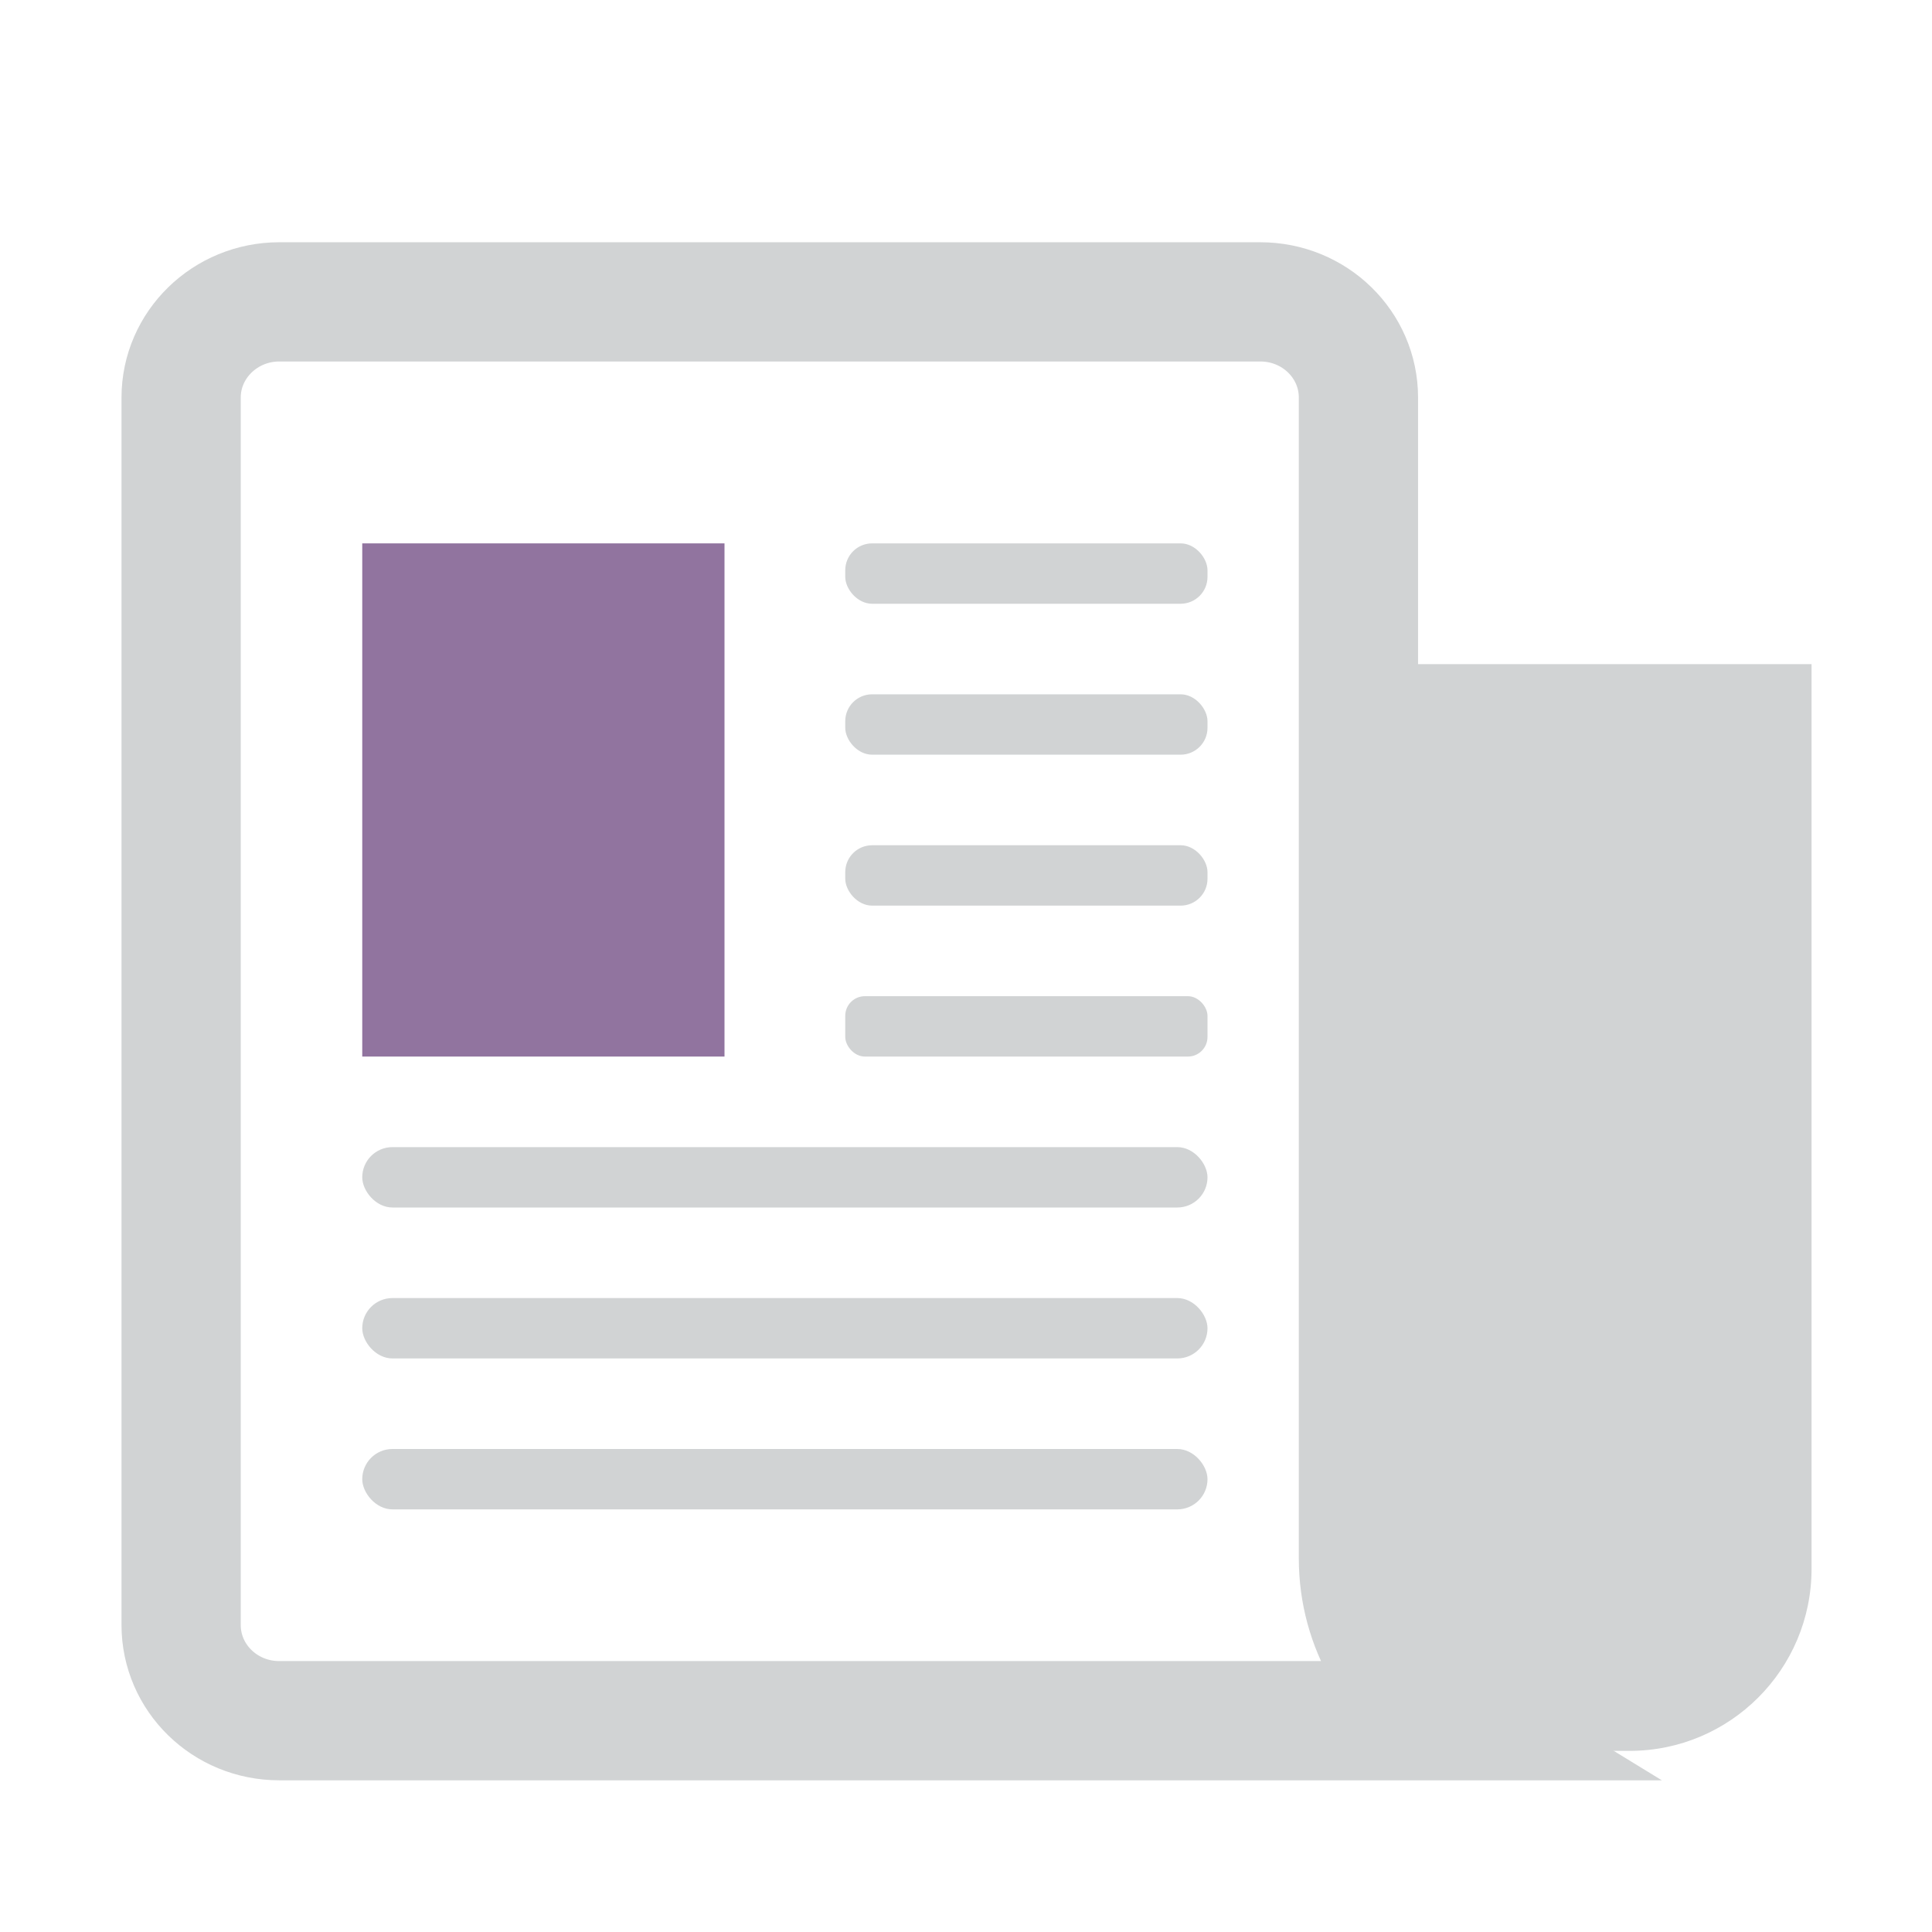 <?xml version="1.0" encoding="UTF-8"?>
<svg id="Layer_1" data-name="Layer 1" xmlns="http://www.w3.org/2000/svg" viewBox="0 0 64 64">
  <defs>
    <style>
      .cls-1, .cls-2 {
        fill: none;
      }

      .cls-2 {
        stroke: #d1d3d4;
        stroke-miterlimit: 10;
        stroke-width: 3.95px;
      }

      .cls-3 {
        fill: #91749f;
      }

      .cls-4 {
        fill: #d1d3d4;
      }
    </style>
  </defs>
  <path class="cls-2" d="m6,13.17v40.66c0,1.75,1.45,3.17,3.25,3.17h38.79c-1.83-1.12-3.04-3.11-3.04-5.37V13.17c0-1.75-1.45-3.17-3.25-3.17H9.25c-1.79,0-3.25,1.42-3.25,3.17Z"/>
  <path class="cls-4" d="m52.03,22h1.93c3.33,0,6.03,2.7,6.03,6.03v29.97h-14v-29.97c0-3.33,2.7-6.03,6.03-6.03Z" transform="translate(106 80) rotate(-180)"/>
  <rect class="cls-3" x="12" y="18" width="12" height="17"/>
  <rect class="cls-4" x="28" y="18" width="12" height="2" rx=".89" ry=".89"/>
  <rect class="cls-4" x="28" y="23" width="12" height="2" rx=".89" ry=".89"/>
  <rect class="cls-4" x="28" y="28" width="12" height="2" rx=".89" ry=".89"/>
  <rect class="cls-4" x="28" y="33" width="12" height="2" rx=".65" ry=".65"/>
  <rect class="cls-4" x="12" y="38" width="28" height="2" rx="1" ry="1"/>
  <rect class="cls-4" x="12" y="43" width="28" height="2" rx="1" ry="1"/>
  <rect class="cls-4" x="12" y="48" width="28" height="2" rx="1" ry="1"/>
  <rect class="cls-1" width="64" height="64"/>
</svg>
